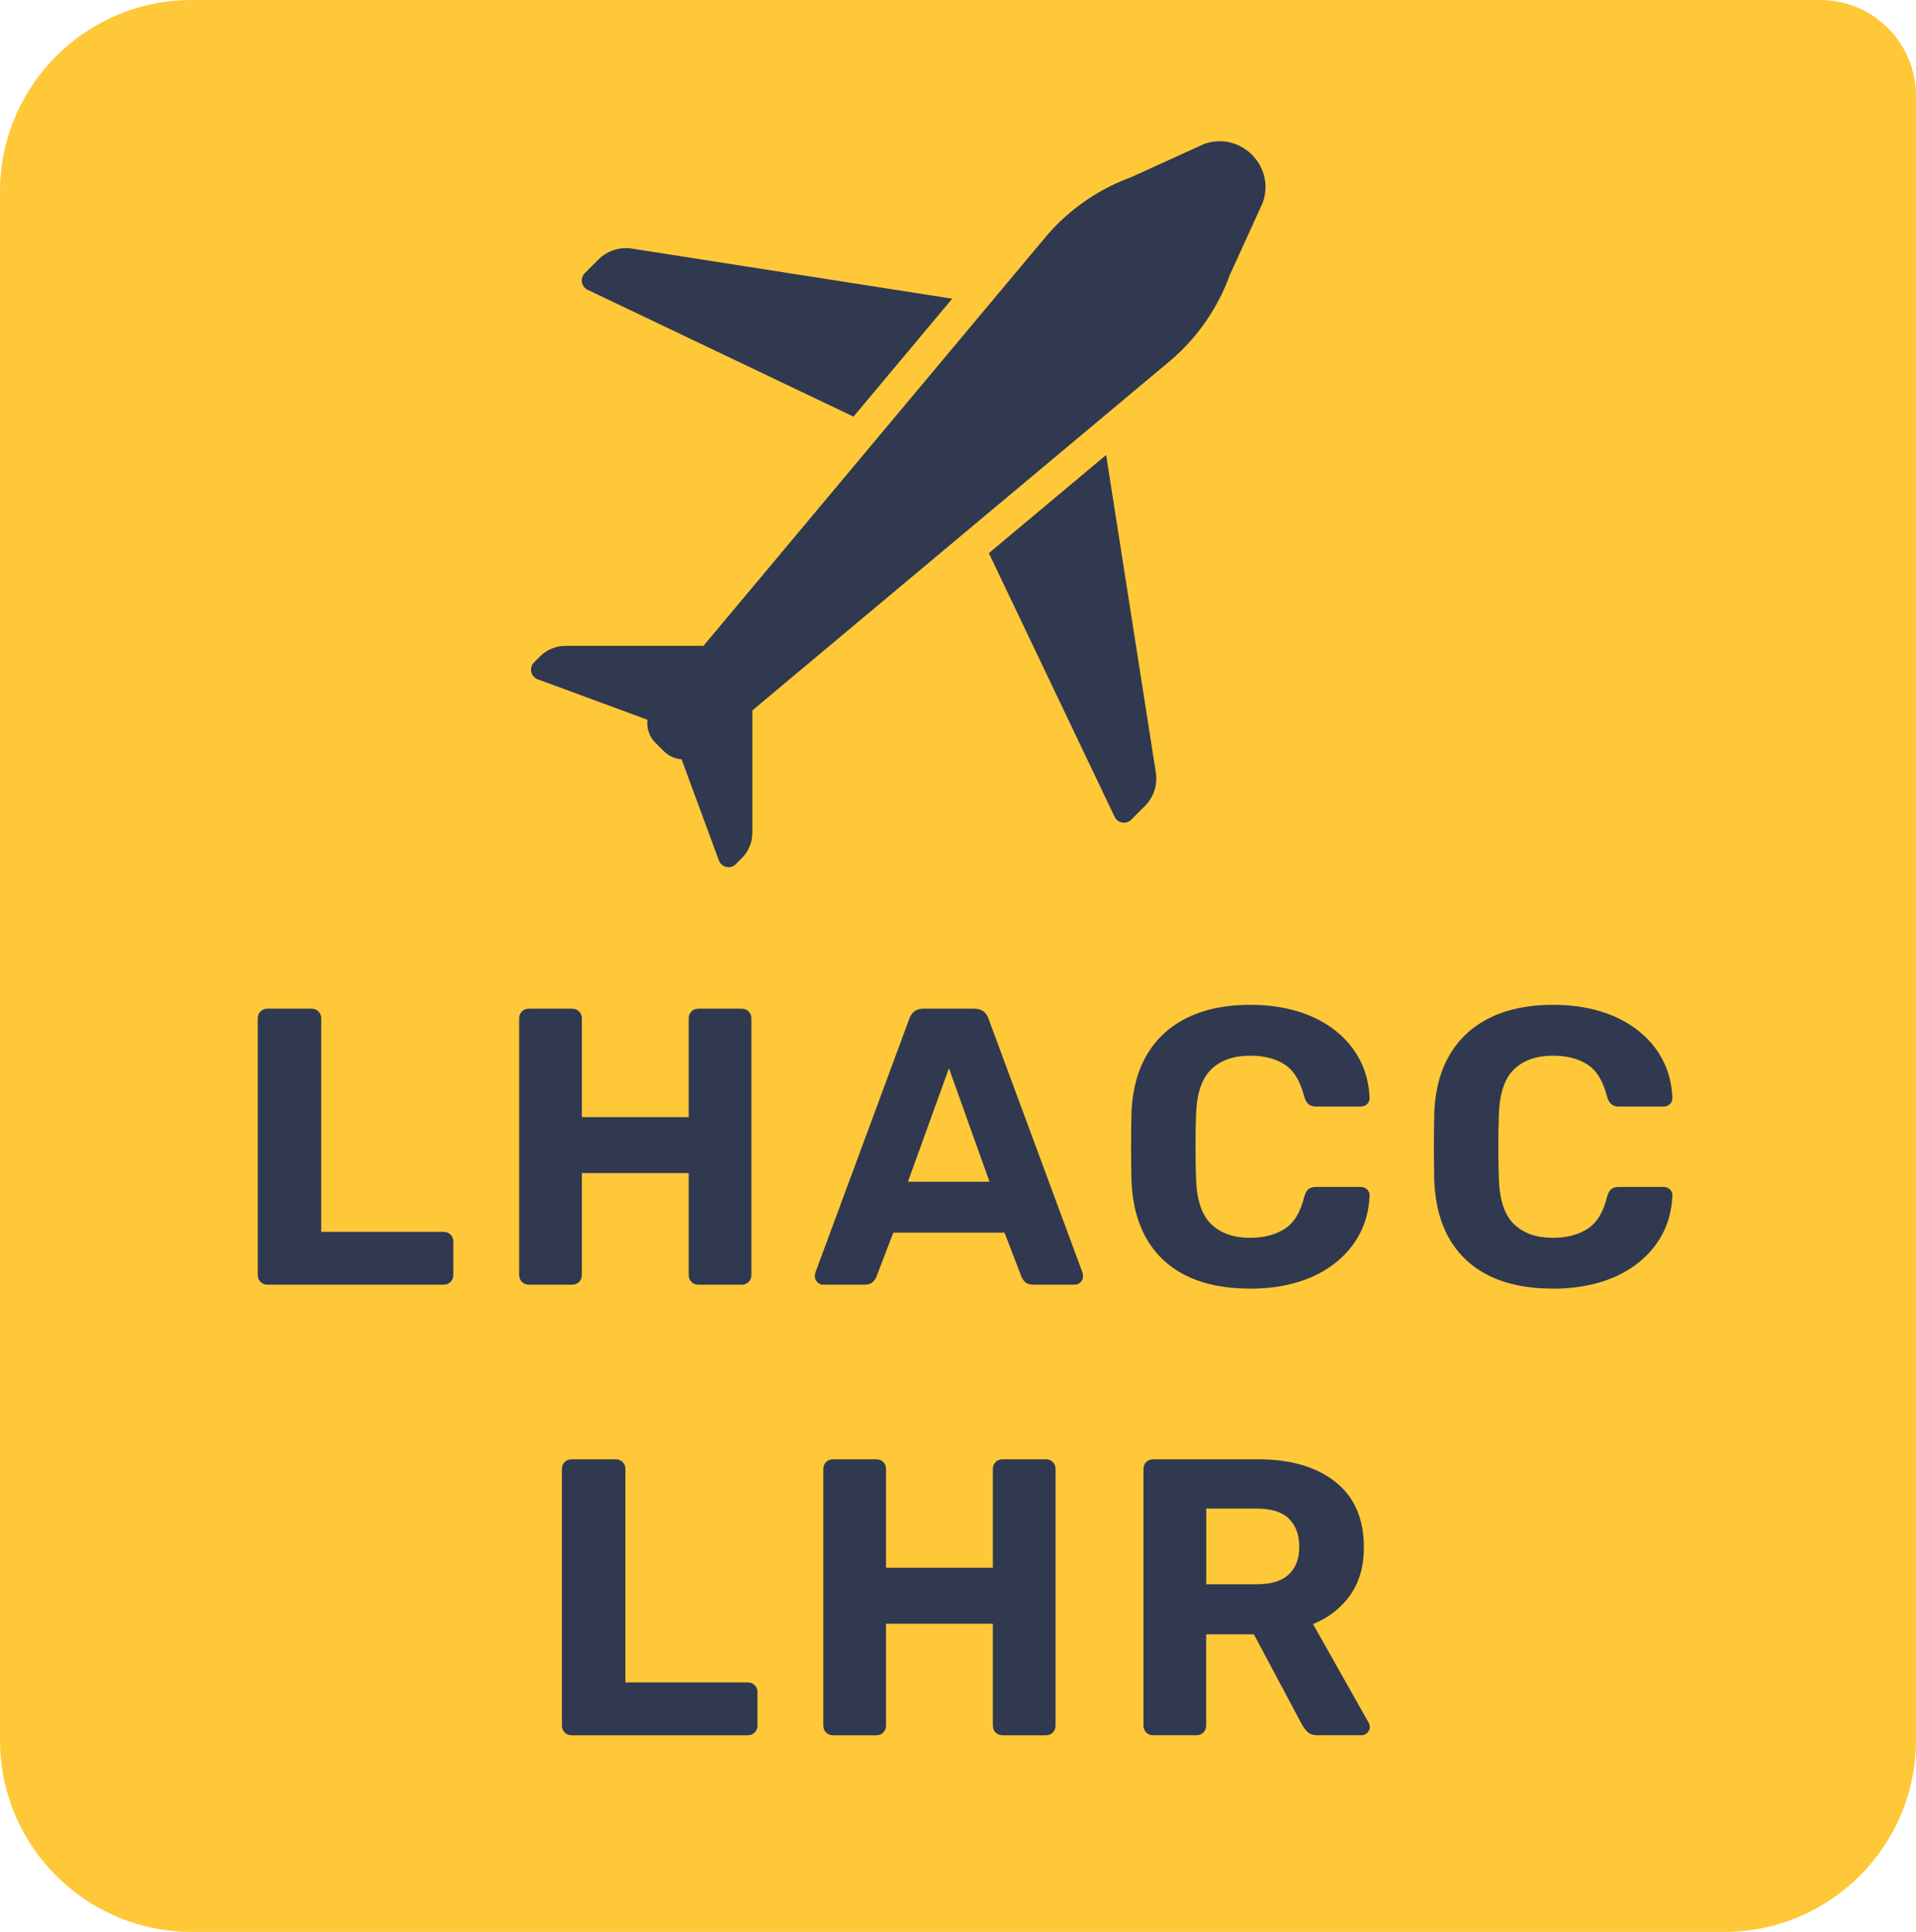 <?xml version="1.0" encoding="UTF-8"?>
<svg id="Layer_1" data-name="Layer 1" xmlns="http://www.w3.org/2000/svg" viewBox="0 0 340.16 342.99">
  <defs>
    <style>
      .cls-1 {
        fill: #ffc839;
      }

      .cls-1, .cls-2 {
        stroke-width: 0px;
      }

      .cls-2 {
        fill: #30394f;
      }
    </style>
  </defs>
  <path class="cls-1" d="M34.02,0h289.13C332.54,0,340.16,7.62,340.16,17.01v291.97c0,18.77-15.24,34.02-34.02,34.02H34.02C15.24,342.99,0,327.75,0,308.98V34.02C0,15.24,15.24,0,34.02,0Z"/>
  <g>
    <path class="cls-2" d="M133.58,126.12l74.59-62.42c4.58-4.02,8.08-9.14,10.16-14.87l5.84-12.81c2.36-6.5-3.94-12.8-10.44-10.44l-12.81,5.84c-5.73,2.08-10.85,5.58-14.87,10.16l-61.16,73.09h-24.51c-1.68,0-3.29.67-4.48,1.85l-1.09,1.09c-.94.94-.59,2.54.66,3l19.48,7.18c-.18,1.46.3,2.98,1.41,4.09l.75.75.75.75c.87.87,2,1.35,3.15,1.43l6.62,17.96c.46,1.25,2.06,1.6,3,.66l1.09-1.09c1.19-1.19,1.85-2.8,1.85-4.48v-21.75Z"/>
    <path class="cls-2" d="M169.05,53.03l-56.85-8.89c-2.18-.34-4.4.38-5.96,1.94l-2.41,2.41c-.9.9-.64,2.42.51,2.97l47.19,22.51,17.52-20.94Z"/>
    <path class="cls-2" d="M205.2,137.14l-8.82-56.36-20.82,17.43,22.32,46.8c.55,1.15,2.07,1.41,2.97.51l2.41-2.41c1.56-1.56,2.29-3.78,1.94-5.96Z"/>
  </g>
  <g>
    <path class="cls-2" d="M47.51,228.09c-.51,0-.93-.16-1.26-.49-.33-.33-.49-.75-.49-1.26v-45.5c0-.51.16-.93.49-1.26s.75-.49,1.26-.49h7.77c.51,0,.93.16,1.26.49.33.33.49.75.49,1.26v37.87h21.7c.51,0,.93.16,1.26.49.33.33.49.75.49,1.26v5.88c0,.51-.16.93-.49,1.26s-.75.49-1.26.49h-31.22Z"/>
    <path class="cls-2" d="M93.92,228.09c-.51,0-.93-.16-1.26-.49-.33-.33-.49-.75-.49-1.26v-45.5c0-.51.16-.93.49-1.26s.75-.49,1.26-.49h7.63c.51,0,.93.16,1.26.49.33.33.49.75.49,1.26v17.5h18.97v-17.5c0-.51.16-.93.49-1.26.33-.33.75-.49,1.26-.49h7.63c.51,0,.93.16,1.26.49.33.33.49.75.49,1.26v45.5c0,.51-.16.93-.49,1.26s-.75.49-1.26.49h-7.63c-.51,0-.93-.16-1.26-.49-.33-.33-.49-.75-.49-1.26v-18.06h-18.97v18.06c0,.51-.16.93-.49,1.26-.33.33-.75.49-1.26.49h-7.63Z"/>
    <path class="cls-2" d="M146.14,228.09c-.42,0-.77-.15-1.05-.46-.28-.3-.42-.64-.42-1.01,0-.23.02-.44.07-.63l16.66-45.01c.14-.51.42-.96.84-1.33.42-.37,1-.56,1.75-.56h8.96c.75,0,1.33.19,1.75.56.42.37.7.82.84,1.33l16.66,45.01c.05.19.07.4.07.63,0,.37-.14.71-.42,1.01-.28.3-.63.46-1.05.46h-7.28c-.7,0-1.21-.16-1.54-.49-.33-.33-.54-.63-.63-.91l-3.01-7.84h-19.74l-3.01,7.84c-.09.28-.3.58-.63.91s-.84.49-1.54.49h-7.28ZM161.19,209.82h14.49l-7.21-20.16-7.28,20.16Z"/>
    <path class="cls-2" d="M221.95,228.79c-4.39,0-8.11-.74-11.17-2.21s-5.42-3.62-7.1-6.44c-1.68-2.82-2.61-6.26-2.8-10.32-.05-1.91-.07-3.97-.07-6.16s.02-4.29.07-6.3c.19-4.01,1.13-7.43,2.83-10.25,1.7-2.82,4.09-4.98,7.17-6.47,3.08-1.49,6.77-2.24,11.06-2.24,3.13,0,5.97.4,8.54,1.19,2.57.79,4.78,1.94,6.65,3.43,1.87,1.49,3.31,3.24,4.34,5.25,1.03,2.01,1.59,4.25,1.68,6.72,0,.42-.15.77-.46,1.05-.3.28-.66.42-1.08.42h-7.98c-.56,0-1-.14-1.33-.42-.33-.28-.58-.75-.77-1.4-.7-2.75-1.87-4.64-3.5-5.67-1.63-1.03-3.66-1.54-6.09-1.54-2.89,0-5.18.79-6.86,2.38-1.68,1.59-2.59,4.22-2.73,7.91-.14,3.83-.14,7.75,0,11.76.14,3.69,1.05,6.32,2.73,7.91,1.68,1.59,3.97,2.38,6.86,2.38,2.43,0,4.47-.53,6.12-1.58s2.81-2.93,3.47-5.63c.19-.7.44-1.18.77-1.43.33-.26.77-.39,1.33-.39h7.98c.42,0,.78.14,1.08.42.3.28.46.63.46,1.05-.09,2.47-.65,4.71-1.68,6.72-1.03,2.01-2.47,3.76-4.34,5.25-1.87,1.49-4.08,2.64-6.65,3.43s-5.41,1.19-8.54,1.19Z"/>
    <path class="cls-2" d="M275.71,228.79c-4.39,0-8.11-.74-11.17-2.21s-5.42-3.62-7.1-6.44c-1.68-2.82-2.61-6.26-2.8-10.32-.05-1.91-.07-3.97-.07-6.16s.02-4.29.07-6.3c.19-4.01,1.13-7.43,2.83-10.25,1.7-2.82,4.09-4.98,7.17-6.47,3.08-1.49,6.77-2.24,11.06-2.24,3.13,0,5.97.4,8.54,1.19,2.57.79,4.78,1.94,6.65,3.43,1.87,1.49,3.31,3.24,4.34,5.25,1.03,2.01,1.59,4.25,1.68,6.72,0,.42-.15.77-.46,1.05-.3.28-.66.42-1.08.42h-7.98c-.56,0-1-.14-1.33-.42-.33-.28-.58-.75-.77-1.4-.7-2.75-1.87-4.64-3.5-5.67-1.63-1.03-3.66-1.54-6.09-1.54-2.89,0-5.18.79-6.86,2.38-1.68,1.59-2.59,4.22-2.73,7.91-.14,3.83-.14,7.75,0,11.76.14,3.69,1.05,6.32,2.73,7.91,1.68,1.59,3.97,2.38,6.86,2.38,2.43,0,4.47-.53,6.12-1.58s2.81-2.93,3.47-5.63c.19-.7.44-1.18.77-1.43.33-.26.77-.39,1.33-.39h7.98c.42,0,.78.14,1.08.42.3.28.46.63.46,1.05-.09,2.47-.65,4.71-1.68,6.72-1.03,2.01-2.47,3.76-4.34,5.25-1.87,1.49-4.08,2.64-6.65,3.43s-5.41,1.19-8.54,1.19Z"/>
    <path class="cls-2" d="M101.51,308.09c-.51,0-.93-.16-1.26-.49-.33-.33-.49-.75-.49-1.26v-45.5c0-.51.16-.93.49-1.26s.75-.49,1.26-.49h7.77c.51,0,.93.16,1.26.49.33.33.49.75.49,1.26v37.87h21.7c.51,0,.93.16,1.26.49.33.33.49.75.49,1.26v5.88c0,.51-.16.93-.49,1.26s-.75.49-1.26.49h-31.22Z"/>
    <path class="cls-2" d="M147.92,308.09c-.51,0-.93-.16-1.26-.49-.33-.33-.49-.75-.49-1.26v-45.5c0-.51.16-.93.49-1.26s.75-.49,1.26-.49h7.63c.51,0,.93.16,1.26.49.33.33.49.75.49,1.26v17.5h18.97v-17.5c0-.51.16-.93.49-1.26.33-.33.75-.49,1.26-.49h7.63c.51,0,.93.16,1.26.49.33.33.49.75.49,1.26v45.5c0,.51-.16.93-.49,1.26s-.75.49-1.26.49h-7.63c-.51,0-.93-.16-1.26-.49-.33-.33-.49-.75-.49-1.26v-18.06h-18.97v18.06c0,.51-.16.93-.49,1.26-.33.33-.75.49-1.26.49h-7.63Z"/>
    <path class="cls-2" d="M204.76,308.09c-.51,0-.93-.16-1.26-.49-.33-.33-.49-.75-.49-1.26v-45.5c0-.51.16-.93.49-1.26s.75-.49,1.26-.49h18.55c5.83,0,10.43,1.34,13.79,4.03,3.36,2.68,5.04,6.54,5.04,11.58,0,3.41-.82,6.25-2.45,8.54-1.63,2.29-3.83,3.99-6.58,5.11l9.87,17.5c.14.28.21.54.21.77,0,.37-.14.71-.42,1.01-.28.3-.63.46-1.05.46h-7.77c-.84,0-1.47-.22-1.89-.67-.42-.44-.72-.85-.91-1.22l-8.54-16.03h-8.47v16.17c0,.51-.16.93-.49,1.26-.33.33-.75.49-1.26.49h-7.63ZM214.14,281.28h8.96c2.57,0,4.47-.58,5.71-1.75,1.24-1.17,1.86-2.8,1.86-4.9s-.61-3.76-1.82-4.97c-1.21-1.21-3.13-1.82-5.74-1.82h-8.96v13.44Z"/>
  </g>
</svg>